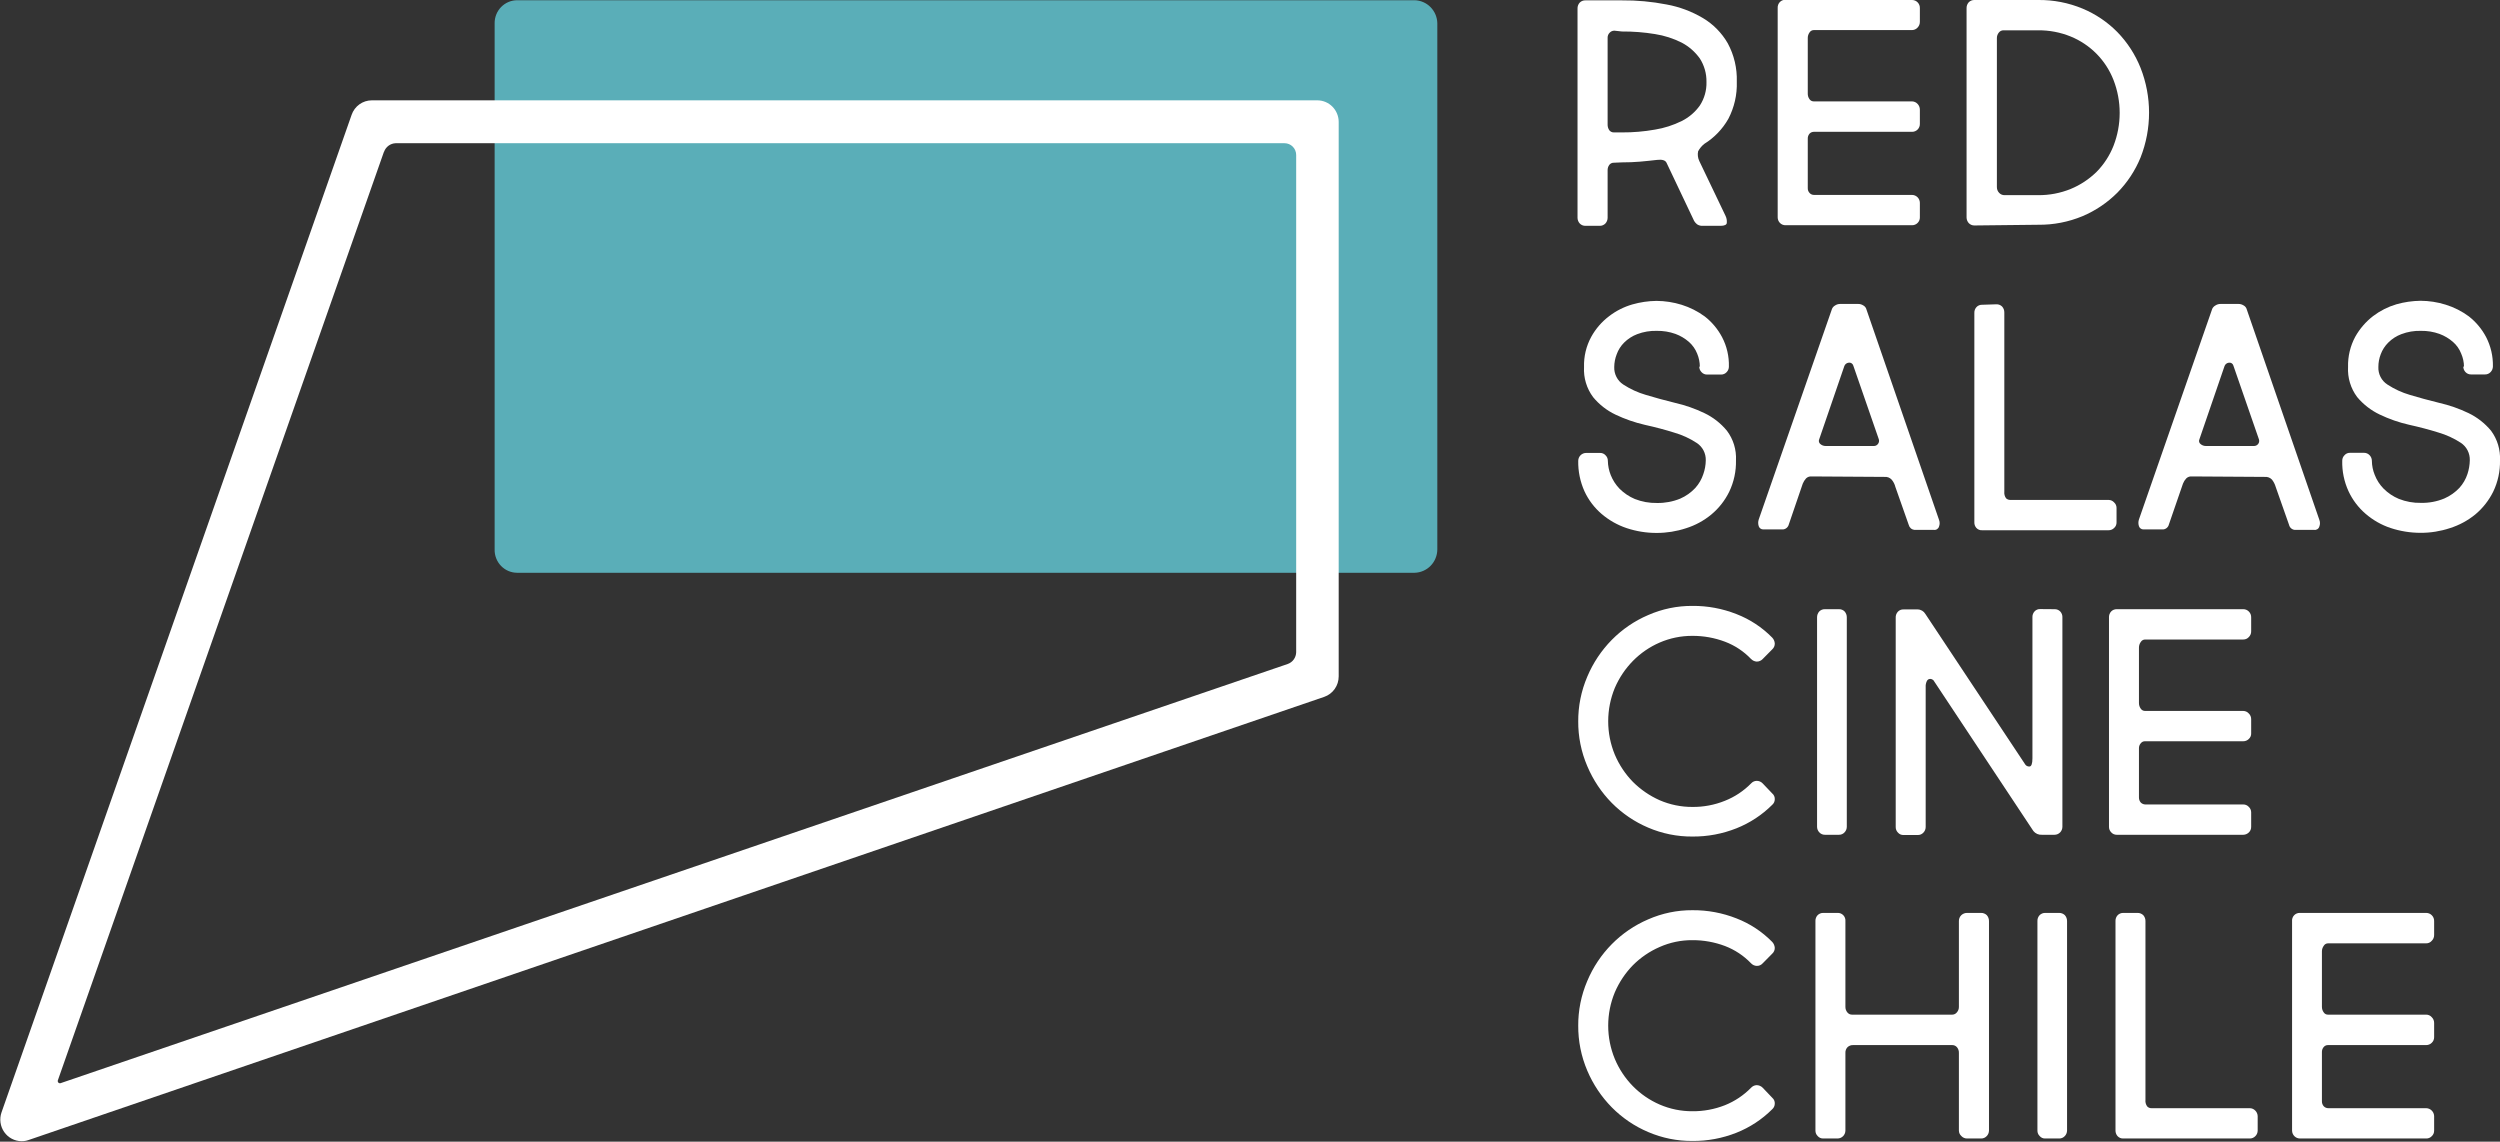 <?xml version="1.0" encoding="UTF-8"?> <svg xmlns="http://www.w3.org/2000/svg" width="600" height="274" viewBox="0 0 600 274" fill="none"><rect x="0" y="0" width="600" height="274" fill="#333333" stroke="none"/><g clip-path="url(#clip0_75_124)"><path d="M339.52 0.056H124.121C123.408 0.056 122.703 0.199 122.044 0.476C121.386 0.753 120.789 1.157 120.286 1.668C119.784 2.179 119.386 2.786 119.116 3.453C118.846 4.12 118.708 4.835 118.712 5.555V131.825C118.69 132.558 118.813 133.287 119.075 133.971C119.337 134.654 119.731 135.277 120.236 135.803C120.74 136.329 121.344 136.747 122.012 137.033C122.679 137.318 123.396 137.465 124.121 137.465H339.52C340.974 137.428 342.357 136.818 343.373 135.765C344.388 134.711 344.957 133.297 344.956 131.825V5.555C344.921 4.108 344.337 2.731 343.325 1.707C342.313 0.683 340.95 0.092 339.52 0.056" fill="#5AAEB8"></path><path d="M5.186 273.887C4.367 273.884 3.561 273.683 2.835 273.301C2.109 272.919 1.484 272.368 1.012 271.692C0.54 271.016 0.234 270.234 0.121 269.415C0.008 268.595 0.091 267.76 0.362 266.979L84.392 27.549C84.743 26.538 85.395 25.662 86.259 25.041C87.123 24.42 88.156 24.084 89.215 24.081H316.184C317.54 24.088 318.837 24.638 319.793 25.611C320.749 26.583 321.286 27.898 321.286 29.269V162.337C321.286 163.417 320.954 164.47 320.334 165.349C319.714 166.229 318.839 166.89 317.829 167.242L6.858 273.606C6.321 273.795 5.755 273.889 5.186 273.887M92.115 36.517L13.884 259.281C13.853 259.375 13.849 259.476 13.872 259.573C13.894 259.669 13.943 259.757 14.012 259.828C14.082 259.898 14.169 259.946 14.265 259.969C14.36 259.992 14.46 259.988 14.553 259.957L309.075 159.347C309.654 159.14 310.156 158.76 310.515 158.256C310.874 157.752 311.072 157.149 311.082 156.528V37.193C311.082 36.445 310.788 35.728 310.266 35.199C309.743 34.67 309.034 34.373 308.294 34.373H94.958C94.343 34.393 93.748 34.601 93.251 34.968C92.754 35.335 92.377 35.845 92.17 36.431" fill="white"></path><path d="M387.305 39.055C387.095 39.049 386.886 39.095 386.697 39.188C386.508 39.282 386.343 39.419 386.218 39.59C385.966 39.944 385.829 40.368 385.828 40.803V52.309C385.816 52.801 385.628 53.271 385.298 53.633C385.121 53.817 384.908 53.963 384.673 54.06C384.438 54.157 384.186 54.204 383.932 54.197H380.503C380.249 54.204 379.996 54.157 379.761 54.06C379.526 53.963 379.313 53.817 379.137 53.633C378.807 53.271 378.619 52.801 378.607 52.309V2.059C378.597 1.796 378.639 1.533 378.73 1.286C378.821 1.04 378.959 0.814 379.137 0.621C379.316 0.442 379.53 0.302 379.765 0.21C380 0.117 380.251 0.076 380.503 0.086H389.257C392.849 0.055 396.435 0.385 399.963 1.072C403.049 1.63 406.013 2.738 408.717 4.343C411.173 5.81 413.217 7.887 414.655 10.378C416.182 13.199 416.933 16.384 416.83 19.599C416.937 22.707 416.235 25.789 414.795 28.537C413.403 30.983 411.429 33.038 409.051 34.515C408.429 35.003 407.916 35.617 407.546 36.319C407.384 37.1 407.482 37.914 407.825 38.632L414.126 51.8C414.378 52.316 414.485 52.891 414.432 53.464C414.432 53.943 413.847 54.197 412.982 54.197H408.717C408.216 54.241 407.715 54.112 407.295 53.831C407.019 53.612 406.783 53.344 406.598 53.041L399.963 39.055C399.656 38.434 398.875 38.236 397.677 38.377C396.478 38.518 394.889 38.689 393.55 38.801C392.212 38.914 390.762 38.971 389.257 38.971L387.305 39.055ZM387.445 7.36C387.23 7.358 387.017 7.403 386.82 7.49C386.623 7.578 386.446 7.707 386.302 7.868C386.15 8.019 386.03 8.199 385.949 8.398C385.867 8.596 385.826 8.809 385.828 9.024V29.863C385.813 30.353 385.95 30.835 386.218 31.244C386.352 31.419 386.526 31.56 386.725 31.653C386.924 31.746 387.142 31.79 387.361 31.779H389.257C391.92 31.795 394.579 31.57 397.203 31.104C399.429 30.742 401.59 30.048 403.615 29.045C405.345 28.184 406.839 26.905 407.964 25.322C409.051 23.651 409.606 21.683 409.553 19.683C409.592 17.684 409.039 15.72 407.964 14.043C406.828 12.448 405.338 11.144 403.615 10.236C401.595 9.22 399.432 8.526 397.203 8.177C394.576 7.745 391.918 7.539 389.257 7.558L387.445 7.36Z" fill="white"></path><path d="M458.9 -0C459.153 -0 459.403 0.051 459.635 0.151C459.867 0.251 460.077 0.399 460.252 0.584C460.426 0.768 460.562 0.986 460.651 1.225C460.74 1.464 460.78 1.719 460.768 1.974V5.217C460.774 5.478 460.727 5.737 460.631 5.979C460.535 6.222 460.392 6.441 460.211 6.627C460.043 6.809 459.84 6.956 459.615 7.058C459.39 7.159 459.147 7.214 458.9 7.219H435.314C435.099 7.219 434.889 7.276 434.703 7.385C434.517 7.494 434.362 7.651 434.255 7.84C434 8.213 433.864 8.654 433.865 9.108V22.445C433.848 22.918 433.985 23.384 434.255 23.771C434.369 23.949 434.526 24.094 434.712 24.192C434.897 24.291 435.105 24.34 435.314 24.334H458.9C459.147 24.339 459.39 24.395 459.615 24.497C459.84 24.599 460.043 24.745 460.211 24.928C460.391 25.114 460.533 25.334 460.629 25.576C460.725 25.818 460.772 26.077 460.768 26.338V29.721C460.775 29.977 460.729 30.233 460.633 30.471C460.537 30.709 460.393 30.924 460.211 31.103C459.86 31.448 459.39 31.64 458.9 31.639H435.314C435.114 31.637 434.916 31.678 434.733 31.761C434.55 31.844 434.387 31.965 434.255 32.118C433.987 32.452 433.849 32.872 433.865 33.302V45.117C433.852 45.339 433.885 45.562 433.962 45.771C434.038 45.979 434.157 46.17 434.311 46.33C434.45 46.479 434.618 46.596 434.806 46.674C434.993 46.752 435.195 46.789 435.398 46.781H458.9C459.394 46.788 459.865 46.989 460.213 47.342C460.562 47.694 460.761 48.172 460.768 48.67V52.166C460.774 52.419 460.728 52.67 460.632 52.903C460.536 53.136 460.392 53.346 460.211 53.52C459.86 53.865 459.39 54.057 458.9 54.055H428.539C428.286 54.062 428.033 54.016 427.798 53.919C427.563 53.822 427.35 53.676 427.173 53.492C426.832 53.138 426.642 52.661 426.644 52.166V1.918C426.628 1.654 426.666 1.389 426.758 1.141C426.849 0.893 426.99 0.668 427.173 0.479C427.353 0.3 427.566 0.161 427.801 0.069C428.036 -0.024 428.288 -0.067 428.539 -0.057L458.9 -0Z" fill="white"></path><path d="M473.872 54.112C473.618 54.118 473.366 54.072 473.131 53.975C472.896 53.878 472.683 53.733 472.506 53.549C472.177 53.186 471.988 52.715 471.976 52.223V1.974C471.967 1.711 472.009 1.449 472.1 1.202C472.191 0.955 472.329 0.728 472.506 0.536C472.685 0.356 472.899 0.217 473.134 0.125C473.369 0.033 473.62 -0.01 473.872 -5.45162e-05H489.178C492.82 -0.04 496.432 0.66 499.8 2.058C502.93 3.359 505.773 5.276 508.164 7.698C510.565 10.165 512.46 13.089 513.74 16.299C516.453 23.199 516.453 30.886 513.74 37.785C512.446 40.946 510.552 43.82 508.164 46.244C505.761 48.651 502.921 50.566 499.8 51.884C496.432 53.282 492.82 53.982 489.178 53.942L473.872 54.112ZM489.178 46.837C491.852 46.861 494.505 46.354 496.985 45.343C499.286 44.391 501.387 43.003 503.174 41.253C504.933 39.465 506.318 37.337 507.244 34.994C509.215 29.919 509.215 24.278 507.244 19.203C506.325 16.848 504.94 14.709 503.174 12.915C501.405 11.13 499.3 9.719 496.985 8.769C494.505 7.758 491.852 7.251 489.178 7.275H480.814C480.605 7.274 480.397 7.321 480.209 7.414C480.02 7.507 479.855 7.643 479.727 7.811C479.411 8.189 479.243 8.67 479.253 9.164V44.863C479.244 45.129 479.289 45.394 479.385 45.641C479.481 45.889 479.626 46.112 479.811 46.301C479.983 46.482 480.191 46.624 480.422 46.717C480.653 46.809 480.901 46.85 481.149 46.837H489.178Z" fill="white"></path><path d="M407.964 88.006C407.953 86.93 407.736 85.867 407.323 84.876C406.893 83.791 406.215 82.825 405.344 82.056C404.389 81.225 403.293 80.575 402.11 80.138C400.677 79.628 399.167 79.38 397.649 79.406C396.043 79.359 394.443 79.626 392.937 80.195C391.758 80.641 390.685 81.334 389.787 82.225C388.991 83.019 388.381 83.982 388.002 85.045C387.627 86.006 387.428 87.029 387.417 88.062C387.383 88.898 387.566 89.728 387.948 90.47C388.329 91.212 388.896 91.84 389.592 92.292C391.265 93.382 393.087 94.218 395 94.773C397.147 95.421 399.489 96.07 402.026 96.691C404.45 97.243 406.807 98.067 409.052 99.144C411.138 100.139 412.983 101.583 414.46 103.374C415.994 105.407 416.765 107.926 416.635 110.48C416.694 113.084 416.14 115.664 415.018 118.009C413.986 120.119 412.523 121.984 410.724 123.479C408.928 124.964 406.864 126.084 404.647 126.778C402.369 127.529 399.989 127.91 397.593 127.905C395.15 127.911 392.721 127.522 390.4 126.75C388.196 126.012 386.152 124.854 384.378 123.338C382.644 121.852 381.247 120.005 380.28 117.925C379.243 115.625 378.728 113.12 378.774 110.593C378.782 110.089 378.985 109.608 379.339 109.255C379.694 108.901 380.172 108.704 380.67 108.704H384.016C384.268 108.696 384.519 108.745 384.751 108.847C384.982 108.949 385.188 109.103 385.354 109.296C385.525 109.464 385.66 109.666 385.751 109.889C385.842 110.112 385.887 110.352 385.884 110.593C385.908 111.773 386.144 112.938 386.581 114.032C387.069 115.252 387.789 116.363 388.699 117.304C389.752 118.349 390.991 119.182 392.352 119.757C394.048 120.425 395.857 120.751 397.677 120.716C399.586 120.751 401.483 120.396 403.253 119.672C404.622 119.076 405.855 118.204 406.877 117.107C407.741 116.146 408.396 115.012 408.801 113.779C409.169 112.728 409.367 111.623 409.386 110.508C409.415 109.677 409.23 108.853 408.849 108.116C408.467 107.379 407.903 106.756 407.212 106.307C405.542 105.21 403.719 104.374 401.803 103.826C399.666 103.149 397.324 102.528 394.777 101.964C392.345 101.407 389.98 100.584 387.724 99.511C385.648 98.525 383.811 97.092 382.343 95.31C380.797 93.239 380.026 90.682 380.168 88.091C380.091 85.562 380.688 83.058 381.897 80.843C382.965 78.901 384.429 77.21 386.19 75.881C387.86 74.6 389.751 73.644 391.766 73.061C393.654 72.522 395.604 72.237 397.565 72.214C399.607 72.228 401.635 72.542 403.587 73.145C405.587 73.767 407.471 74.72 409.163 75.965C410.866 77.299 412.272 78.98 413.289 80.9C414.433 83.076 415 85.515 414.934 87.978C414.937 88.223 414.891 88.467 414.8 88.694C414.709 88.921 414.575 89.128 414.405 89.303C414.232 89.495 414.021 89.648 413.785 89.75C413.55 89.852 413.295 89.901 413.039 89.895H409.693C409.441 89.899 409.191 89.848 408.96 89.746C408.729 89.644 408.523 89.493 408.355 89.303C408.184 89.128 408.05 88.921 407.959 88.694C407.868 88.467 407.823 88.223 407.825 87.978" fill="white"></path><path d="M434.785 114.344C434.541 114.321 434.295 114.352 434.064 114.434C433.833 114.517 433.622 114.65 433.446 114.823C433.12 115.19 432.856 115.609 432.666 116.063L429.32 125.847C429.242 126.166 429.07 126.454 428.825 126.671C428.581 126.887 428.277 127.024 427.954 127.06H426.281H423.187C422.949 127.067 422.715 126.998 422.519 126.861C422.324 126.724 422.177 126.526 422.099 126.299C421.919 125.769 421.919 125.193 422.099 124.663L439.691 74.105C439.843 73.77 440.097 73.493 440.416 73.315C440.78 73.071 441.207 72.944 441.643 72.948H445.992C446.406 72.948 446.812 73.065 447.163 73.287C447.469 73.447 447.714 73.704 447.86 74.02L465.369 124.776C465.565 125.284 465.565 125.848 465.369 126.355C465.297 126.619 465.133 126.846 464.907 126.997C464.682 127.147 464.41 127.21 464.142 127.173H461.131H459.43C459.112 127.131 458.814 126.993 458.575 126.777C458.337 126.56 458.168 126.275 458.092 125.96L454.886 116.852C454.726 116.207 454.421 115.61 453.994 115.105C453.778 114.873 453.513 114.693 453.218 114.58C452.923 114.468 452.607 114.426 452.293 114.457L434.785 114.344ZM444.793 87.752C444.728 87.515 444.577 87.311 444.371 87.181C444.165 87.051 443.918 87.003 443.678 87.047C443.451 87.069 443.233 87.154 443.051 87.294C442.869 87.433 442.729 87.621 442.647 87.836L436.597 105.46C436.517 105.649 436.501 105.86 436.551 106.059C436.602 106.258 436.716 106.434 436.876 106.56C437.231 106.873 437.687 107.044 438.158 107.039H449.7C449.893 107.047 450.085 107.009 450.26 106.925C450.435 106.842 450.587 106.716 450.704 106.56C450.826 106.409 450.91 106.23 450.949 106.038C450.988 105.847 450.98 105.648 450.927 105.46L444.793 87.752Z" fill="white"></path><path d="M479.141 73.032C479.393 73.022 479.644 73.066 479.879 73.158C480.114 73.25 480.328 73.39 480.507 73.569C480.861 73.962 481.05 74.476 481.037 75.007V118.009C480.976 118.569 481.126 119.133 481.455 119.588C481.597 119.722 481.763 119.826 481.945 119.894C482.127 119.961 482.321 119.992 482.515 119.983H506.073C506.32 119.985 506.564 120.038 506.79 120.14C507.015 120.242 507.217 120.39 507.383 120.575C507.569 120.741 507.718 120.944 507.819 121.173C507.92 121.401 507.971 121.649 507.969 121.9V125.368C507.977 125.623 507.928 125.877 507.827 126.111C507.726 126.346 507.574 126.554 507.383 126.721C507.211 126.894 507.006 127.03 506.781 127.122C506.556 127.214 506.316 127.259 506.073 127.257H475.712C475.453 127.275 475.193 127.235 474.951 127.137C474.71 127.04 474.493 126.888 474.318 126.694C473.999 126.329 473.83 125.855 473.844 125.368V75.12C473.831 74.856 473.872 74.593 473.963 74.346C474.054 74.099 474.194 73.872 474.374 73.681C474.547 73.501 474.755 73.362 474.986 73.269C475.217 73.177 475.464 73.134 475.712 73.145L479.141 73.032Z" fill="white"></path><path d="M526.035 114.344C525.791 114.321 525.545 114.352 525.314 114.434C525.083 114.517 524.873 114.65 524.697 114.823C524.361 115.182 524.096 115.603 523.916 116.063L520.543 125.847C520.47 126.164 520.303 126.451 520.063 126.668C519.824 126.885 519.524 127.022 519.205 127.06H517.532H514.437C514.199 127.067 513.965 126.998 513.77 126.861C513.574 126.724 513.427 126.526 513.35 126.299C513.169 125.769 513.169 125.193 513.35 124.663L530.942 74.105C531.107 73.77 531.37 73.494 531.695 73.315C532.058 73.071 532.485 72.944 532.921 72.948H537.243C537.666 72.944 538.082 73.062 538.442 73.287C538.747 73.447 538.993 73.704 539.139 74.02L556.647 124.776C556.843 125.284 556.843 125.848 556.647 126.355C556.575 126.619 556.411 126.846 556.186 126.997C555.96 127.147 555.688 127.21 555.42 127.173H552.381H550.709C550.389 127.135 550.089 126.998 549.85 126.781C549.61 126.564 549.443 126.277 549.37 125.96L546.164 116.852C545.982 116.216 545.679 115.624 545.272 115.105C545.052 114.87 544.782 114.69 544.482 114.578C544.183 114.465 543.862 114.424 543.544 114.457L526.035 114.344ZM536.016 87.752C535.956 87.518 535.811 87.314 535.609 87.184C535.408 87.053 535.165 87.004 534.929 87.047C534.701 87.069 534.484 87.154 534.302 87.294C534.119 87.433 533.979 87.621 533.897 87.836L527.847 105.46C527.762 105.648 527.744 105.86 527.794 106.06C527.845 106.261 527.962 106.437 528.126 106.56C528.481 106.873 528.937 107.044 529.409 107.039H540.923C541.12 107.047 541.316 107.008 541.495 106.925C541.675 106.842 541.832 106.717 541.954 106.56C542.074 106.407 542.154 106.227 542.188 106.036C542.222 105.844 542.209 105.646 542.15 105.46L536.016 87.752Z" fill="white"></path><path d="M591.357 88.006C591.349 86.927 591.122 85.862 590.688 84.876C590.268 83.785 589.588 82.817 588.709 82.056C587.754 81.225 586.658 80.575 585.475 80.138C584.052 79.628 582.551 79.38 581.042 79.406C579.435 79.356 577.835 79.624 576.33 80.195C575.148 80.634 574.073 81.327 573.18 82.225C572.376 83.018 571.757 83.981 571.367 85.045C570.997 86.007 570.808 87.03 570.81 88.062C570.77 88.898 570.951 89.731 571.333 90.474C571.715 91.217 572.285 91.844 572.984 92.292C574.647 93.382 576.461 94.218 578.365 94.773C580.512 95.421 582.882 96.07 585.419 96.691C587.843 97.243 590.199 98.067 592.445 99.144C594.526 100.147 596.37 101.589 597.853 103.374C599.364 105.418 600.123 107.931 600 110.48C600.055 113.074 599.501 115.645 598.383 117.981C597.343 120.087 595.881 121.95 594.089 123.451C592.279 124.932 590.207 126.051 587.984 126.75C585.717 127.504 583.344 127.885 580.958 127.878C578.506 127.882 576.068 127.491 573.737 126.721C571.539 125.989 569.503 124.83 567.743 123.31C566.009 121.823 564.612 119.977 563.645 117.896C562.59 115.602 562.075 113.093 562.139 110.564C562.136 110.323 562.181 110.083 562.272 109.86C562.363 109.637 562.498 109.435 562.669 109.267C562.833 109.072 563.039 108.918 563.271 108.815C563.503 108.713 563.754 108.665 564.007 108.675H567.353C567.609 108.669 567.864 108.719 568.1 108.821C568.335 108.923 568.547 109.075 568.719 109.267C569.051 109.616 569.24 110.079 569.249 110.564C569.259 111.745 569.496 112.914 569.946 114.005C570.424 115.23 571.145 116.343 572.064 117.276C573.112 118.327 574.352 119.16 575.717 119.728C577.412 120.401 579.221 120.728 581.042 120.688C582.951 120.73 584.849 120.375 586.618 119.644C587.993 119.046 589.235 118.173 590.27 117.078C591.134 116.117 591.789 114.984 592.194 113.751C592.541 112.696 592.729 111.592 592.751 110.48C592.78 109.652 592.598 108.83 592.222 108.094C591.846 107.358 591.289 106.733 590.604 106.278C588.932 105.187 587.109 104.351 585.196 103.797C583.049 103.12 580.679 102.499 578.142 101.935C575.718 101.383 573.362 100.561 571.116 99.483C569.036 98.491 567.192 97.058 565.708 95.281C564.162 93.21 563.391 90.653 563.533 88.062C563.468 85.535 564.065 83.035 565.262 80.816C566.347 78.885 567.808 77.197 569.555 75.852C571.231 74.581 573.12 73.626 575.131 73.032C577.02 72.496 578.969 72.213 580.93 72.187C582.972 72.196 585.001 72.51 586.952 73.118C588.954 73.736 590.838 74.689 592.528 75.937C594.231 77.271 595.637 78.952 596.654 80.872C597.785 83.053 598.351 85.487 598.299 87.949C598.293 88.442 598.104 88.916 597.769 89.275C597.597 89.467 597.386 89.619 597.15 89.721C596.915 89.823 596.66 89.874 596.403 89.867H593.058C592.801 89.874 592.547 89.823 592.311 89.721C592.075 89.619 591.864 89.467 591.692 89.275C591.365 88.913 591.186 88.439 591.19 87.949" fill="white"></path><path d="M378.774 173.22C378.746 169.497 379.486 165.809 380.949 162.393C382.338 159.1 384.334 156.103 386.832 153.566C389.333 151.03 392.296 149.01 395.558 147.616C398.908 146.143 402.526 145.394 406.18 145.417C409.804 145.385 413.4 146.054 416.774 147.39C419.99 148.635 422.908 150.558 425.333 153.03C425.699 153.41 425.917 153.911 425.947 154.44C425.952 154.706 425.9 154.97 425.794 155.214C425.688 155.457 425.531 155.674 425.333 155.85L423.047 158.163C422.861 158.363 422.637 158.52 422.387 158.627C422.137 158.734 421.868 158.787 421.597 158.783C421.092 158.744 420.618 158.525 420.259 158.163C418.509 156.328 416.375 154.911 414.014 154.017C411.509 153.071 408.854 152.593 406.18 152.607C403.478 152.592 400.802 153.139 398.318 154.214C395.922 155.252 393.745 156.746 391.906 158.613C390.071 160.484 388.596 162.684 387.556 165.1C386.507 167.636 385.967 170.358 385.967 173.107C385.967 175.857 386.507 178.579 387.556 181.115C388.588 183.552 390.064 185.772 391.906 187.658C393.76 189.507 395.933 190.997 398.318 192.056C400.802 193.131 403.478 193.679 406.18 193.664C408.842 193.692 411.485 193.194 413.958 192.197C416.322 191.263 418.468 189.842 420.259 188.024C420.425 187.837 420.626 187.685 420.852 187.578C421.077 187.472 421.321 187.412 421.57 187.403C421.845 187.395 422.12 187.446 422.374 187.553C422.629 187.66 422.858 187.821 423.047 188.024L425.333 190.421C425.539 190.59 425.701 190.805 425.808 191.051C425.915 191.296 425.962 191.564 425.947 191.831C425.945 192.084 425.89 192.332 425.784 192.561C425.678 192.79 425.524 192.993 425.333 193.156C422.878 195.604 419.957 197.523 416.746 198.795C413.382 200.131 409.795 200.802 406.18 200.77C402.532 200.797 398.916 200.067 395.558 198.626C392.297 197.242 389.334 195.232 386.832 192.706C384.334 190.168 382.338 187.172 380.949 183.879C379.486 180.462 378.746 176.774 378.774 173.051" fill="white"></path><path d="M441.336 146.207C441.588 146.197 441.839 146.238 442.074 146.331C442.309 146.423 442.523 146.563 442.702 146.742C443.06 147.143 443.25 147.669 443.232 148.209V198.43C443.231 198.924 443.041 199.399 442.702 199.755C442.53 199.948 442.319 200.099 442.083 200.202C441.847 200.304 441.593 200.354 441.336 200.347H437.991C437.734 200.354 437.48 200.304 437.244 200.202C437.008 200.099 436.797 199.948 436.625 199.755C436.286 199.399 436.096 198.924 436.095 198.43V148.209C436.077 147.669 436.267 147.143 436.625 146.742C436.804 146.563 437.018 146.423 437.253 146.331C437.488 146.238 437.739 146.197 437.991 146.207H441.336Z" fill="white"></path><path d="M493.081 146.206C493.333 146.196 493.584 146.238 493.819 146.33C494.054 146.422 494.268 146.563 494.447 146.742C494.631 146.936 494.773 147.167 494.864 147.419C494.955 147.672 494.994 147.94 494.977 148.208V198.429C494.977 198.938 494.777 199.426 494.422 199.785C494.066 200.145 493.584 200.347 493.081 200.347H490.07C489.68 200.374 489.289 200.306 488.93 200.149C488.572 199.992 488.255 199.75 488.007 199.444L464.03 163.266C463.891 163.143 463.73 163.049 463.557 162.985C463.358 162.916 463.142 162.916 462.943 162.985C462.824 163.034 462.716 163.106 462.626 163.198C462.535 163.29 462.463 163.4 462.414 163.52C462.216 163.952 462.13 164.427 462.163 164.901V198.486C462.162 198.98 461.972 199.454 461.633 199.81C461.461 200.002 461.249 200.155 461.014 200.258C460.778 200.36 460.523 200.41 460.267 200.403H456.838C456.585 200.414 456.333 200.364 456.101 200.262C455.869 200.159 455.664 200.005 455.499 199.81C455.326 199.637 455.19 199.431 455.099 199.203C455.008 198.975 454.964 198.731 454.97 198.486V148.265C454.953 147.997 454.992 147.728 455.083 147.476C455.174 147.223 455.316 146.993 455.499 146.798C455.671 146.617 455.88 146.475 456.111 146.383C456.342 146.29 456.59 146.25 456.838 146.263H460.267C460.634 146.272 460.992 146.376 461.309 146.563C461.626 146.75 461.891 147.015 462.079 147.334L485.972 183.343C486.074 183.542 486.231 183.706 486.424 183.816C486.617 183.927 486.838 183.978 487.059 183.964C487.533 183.964 487.784 183.287 487.784 182.018V148.181C487.767 147.913 487.806 147.643 487.897 147.39C487.988 147.138 488.13 146.909 488.314 146.714C488.486 146.533 488.694 146.391 488.925 146.299C489.156 146.206 489.404 146.166 489.652 146.179L493.081 146.206Z" fill="white"></path><path d="M538.386 146.206C538.628 146.204 538.869 146.249 539.094 146.341C539.319 146.433 539.523 146.57 539.696 146.742C539.892 146.929 540.047 147.156 540.148 147.41C540.249 147.663 540.294 147.935 540.281 148.208V151.507C540.286 151.77 540.237 152.033 540.136 152.275C540.035 152.518 539.885 152.736 539.696 152.917C539.529 153.098 539.325 153.243 539.1 153.34C538.874 153.437 538.631 153.485 538.386 153.481H514.827C514.612 153.482 514.401 153.539 514.215 153.648C514.03 153.757 513.875 153.913 513.768 154.101C513.501 154.48 513.355 154.933 513.35 155.398V168.737C513.347 169.212 513.494 169.675 513.768 170.062C513.882 170.239 514.039 170.384 514.225 170.483C514.41 170.582 514.618 170.631 514.827 170.626H538.386C538.633 170.628 538.877 170.681 539.102 170.783C539.328 170.885 539.53 171.033 539.696 171.218C539.887 171.398 540.038 171.617 540.138 171.86C540.239 172.103 540.288 172.364 540.281 172.628V176.011C540.291 176.267 540.244 176.521 540.142 176.756C540.041 176.99 539.888 177.198 539.696 177.364C539.523 177.537 539.319 177.673 539.094 177.765C538.869 177.857 538.628 177.904 538.386 177.901H514.827C514.623 177.892 514.42 177.933 514.235 178.021C514.051 178.11 513.89 178.243 513.768 178.408C513.492 178.728 513.343 179.14 513.35 179.565V191.407C513.342 191.853 513.502 192.287 513.796 192.62C514.096 192.91 514.496 193.072 514.911 193.072H538.386C538.631 193.068 538.874 193.116 539.1 193.213C539.325 193.311 539.529 193.453 539.696 193.635C539.879 193.803 540.025 194.007 540.126 194.235C540.227 194.463 540.28 194.711 540.281 194.961V198.429C540.288 198.688 540.239 198.946 540.138 199.185C540.037 199.423 539.886 199.636 539.696 199.81C539.341 200.148 538.873 200.34 538.386 200.347H508.024C507.772 200.351 507.523 200.3 507.292 200.198C507.061 200.096 506.854 199.945 506.686 199.755C506.513 199.582 506.377 199.374 506.286 199.146C506.195 198.918 506.151 198.675 506.157 198.429V148.208C506.14 147.94 506.178 147.672 506.27 147.419C506.361 147.167 506.503 146.936 506.686 146.742C506.861 146.565 507.07 146.426 507.301 146.334C507.531 146.242 507.777 146.198 508.024 146.206H538.386Z" fill="white"></path><path d="M378.774 246.253C378.746 242.53 379.486 238.842 380.949 235.425C383.739 228.769 388.977 223.47 395.558 220.649C398.908 219.176 402.526 218.427 406.18 218.45C409.804 218.418 413.4 219.087 416.774 220.423C419.99 221.668 422.908 223.59 425.333 226.063C425.693 226.447 425.91 226.945 425.947 227.472C425.952 227.738 425.9 228.003 425.794 228.246C425.688 228.49 425.531 228.706 425.333 228.882L423.047 231.196C422.866 231.401 422.642 231.563 422.391 231.671C422.141 231.778 421.869 231.827 421.597 231.815C421.089 231.79 420.61 231.569 420.259 231.196C418.502 229.369 416.37 227.954 414.014 227.05C411.509 226.103 408.854 225.626 406.18 225.64C403.475 225.621 400.796 226.178 398.318 227.276C395.929 228.314 393.754 229.796 391.906 231.646C390.071 233.527 388.596 235.735 387.556 238.16C386.508 240.691 385.968 243.409 385.968 246.154C385.968 248.899 386.508 251.616 387.556 254.148C388.582 256.588 390.058 258.809 391.906 260.691C393.745 262.558 395.922 264.052 398.318 265.09C400.802 266.165 403.478 266.711 406.18 266.696C408.84 266.72 411.479 266.233 413.958 265.259C416.324 264.315 418.469 262.883 420.259 261.057C420.601 260.688 421.07 260.465 421.57 260.436C421.844 260.434 422.117 260.489 422.37 260.596C422.624 260.702 422.854 260.859 423.047 261.057L425.333 263.454C425.541 263.627 425.705 263.848 425.811 264.098C425.918 264.348 425.964 264.62 425.947 264.891C425.942 265.143 425.884 265.391 425.779 265.62C425.673 265.848 425.521 266.052 425.333 266.217C422.88 268.668 419.958 270.587 416.746 271.857C413.382 273.193 409.795 273.862 406.18 273.83C402.532 273.858 398.916 273.129 395.558 271.687C392.297 270.304 389.334 268.293 386.832 265.766C384.34 263.234 382.344 260.249 380.949 256.968C379.49 253.54 378.749 249.844 378.774 246.112" fill="white"></path><path d="M441.002 219.098C441.262 219.085 441.521 219.128 441.763 219.225C442.004 219.322 442.223 219.472 442.402 219.662C442.582 219.851 442.72 220.078 442.805 220.327C442.891 220.575 442.922 220.839 442.898 221.1V241.628C442.886 242.109 443.045 242.579 443.344 242.954C443.484 243.139 443.666 243.286 443.875 243.385C444.083 243.483 444.313 243.528 444.543 243.517H468.519C468.74 243.517 468.957 243.467 469.155 243.37C469.353 243.272 469.527 243.129 469.662 242.954C469.981 242.589 470.15 242.114 470.136 241.628V221.1C470.123 220.828 470.169 220.555 470.27 220.302C470.371 220.049 470.525 219.821 470.722 219.634C471.101 219.281 471.6 219.089 472.116 219.098H475.461C475.968 219.091 476.458 219.283 476.828 219.634C477.185 220.035 477.375 220.561 477.357 221.1V271.349C477.349 271.833 477.16 272.297 476.828 272.646C476.655 272.838 476.444 272.991 476.208 273.093C475.973 273.195 475.718 273.244 475.461 273.238H472.116C471.855 273.245 471.596 273.195 471.356 273.093C471.116 272.991 470.9 272.839 470.722 272.646C470.54 272.483 470.393 272.284 470.292 272.061C470.192 271.837 470.138 271.594 470.136 271.349V252.71C470.157 252.219 469.998 251.737 469.69 251.357C469.549 251.182 469.37 251.043 469.167 250.951C468.964 250.858 468.742 250.813 468.519 250.821H444.766C444.275 250.797 443.794 250.969 443.428 251.3C443.245 251.484 443.104 251.704 443.013 251.947C442.921 252.19 442.882 252.451 442.898 252.71V271.349C442.891 271.852 442.688 272.333 442.333 272.687C441.978 273.04 441.5 273.238 441.002 273.238H437.573C437.32 273.246 437.069 273.197 436.838 273.095C436.606 272.992 436.4 272.839 436.235 272.646C436.064 272.477 435.929 272.275 435.838 272.052C435.747 271.829 435.702 271.59 435.705 271.349V221.1C435.688 220.832 435.727 220.564 435.818 220.311C435.909 220.059 436.051 219.828 436.235 219.634C436.412 219.46 436.621 219.323 436.851 219.231C437.08 219.139 437.326 219.094 437.573 219.098H441.002Z" fill="white"></path><path d="M494.196 219.099C494.703 219.092 495.193 219.284 495.562 219.635C495.92 220.036 496.11 220.562 496.092 221.101V271.35C496.084 271.834 495.895 272.297 495.562 272.647C495.39 272.839 495.179 272.992 494.943 273.094C494.707 273.196 494.453 273.245 494.196 273.239H490.851C490.598 273.249 490.346 273.201 490.114 273.098C489.883 272.996 489.677 272.841 489.512 272.647C489.342 272.478 489.207 272.276 489.116 272.053C489.024 271.83 488.979 271.591 488.983 271.35V221.101C488.966 220.833 489.005 220.565 489.096 220.312C489.187 220.06 489.329 219.829 489.512 219.635C489.689 219.459 489.898 219.321 490.128 219.229C490.358 219.137 490.604 219.093 490.851 219.099H494.196Z" fill="white"></path><path d="M513.015 219.099C513.522 219.092 514.012 219.284 514.381 219.635C514.739 220.036 514.929 220.562 514.911 221.101V263.961C514.845 264.523 514.995 265.088 515.329 265.541C515.465 265.684 515.631 265.797 515.813 265.87C515.996 265.943 516.192 265.975 516.389 265.965H539.947C540.44 265.97 540.911 266.172 541.257 266.528C541.612 266.878 541.821 267.353 541.843 267.854V271.35C541.84 271.603 541.787 271.855 541.686 272.088C541.586 272.32 541.44 272.529 541.257 272.703C541.085 272.875 540.88 273.012 540.655 273.104C540.43 273.196 540.19 273.241 539.947 273.239H509.586C509.325 273.251 509.064 273.205 508.823 273.102C508.582 273 508.366 272.844 508.192 272.647C507.887 272.285 507.719 271.825 507.718 271.35V221.101C507.702 220.833 507.74 220.565 507.831 220.312C507.922 220.06 508.064 219.829 508.248 219.635C508.424 219.459 508.633 219.321 508.863 219.229C509.093 219.137 509.339 219.093 509.586 219.099H513.015Z" fill="white"></path><path d="M582.297 219.098C582.786 219.1 583.255 219.291 583.607 219.634C583.804 219.821 583.958 220.049 584.059 220.302C584.16 220.555 584.206 220.828 584.193 221.1V224.399C584.198 224.663 584.148 224.923 584.047 225.166C583.946 225.409 583.797 225.629 583.607 225.809C583.443 225.997 583.242 226.148 583.016 226.25C582.79 226.352 582.544 226.403 582.297 226.401H558.738C558.523 226.399 558.311 226.456 558.125 226.565C557.938 226.674 557.784 226.832 557.679 227.022C557.413 227.391 557.267 227.834 557.261 228.29V241.628C557.255 242.104 557.402 242.57 557.679 242.954C557.791 243.134 557.948 243.28 558.134 243.379C558.32 243.478 558.528 243.525 558.738 243.517H582.297C582.544 243.515 582.79 243.568 583.016 243.67C583.242 243.772 583.443 243.923 583.607 244.11C583.797 244.291 583.946 244.509 584.047 244.752C584.148 244.995 584.198 245.257 584.193 245.52V248.903C584.199 249.163 584.15 249.421 584.049 249.659C583.948 249.898 583.797 250.111 583.607 250.286C583.255 250.628 582.786 250.82 582.297 250.821H558.738C558.537 250.811 558.336 250.849 558.152 250.933C557.968 251.016 557.806 251.142 557.679 251.3C557.408 251.623 557.259 252.033 557.261 252.457V264.299C557.248 264.747 557.408 265.182 557.707 265.512C557.852 265.661 558.026 265.778 558.218 265.855C558.41 265.933 558.615 265.97 558.822 265.964H582.297C582.791 265.978 583.261 266.179 583.613 266.53C583.964 266.88 584.172 267.354 584.193 267.853V271.349C584.197 271.604 584.147 271.857 584.046 272.091C583.945 272.324 583.795 272.532 583.607 272.702C583.436 272.877 583.232 273.015 583.007 273.107C582.781 273.199 582.54 273.244 582.297 273.238H551.964C551.47 273.231 551 273.03 550.651 272.677C550.302 272.325 550.103 271.848 550.096 271.349V221.1C550.072 220.841 550.103 220.58 550.187 220.334C550.27 220.087 550.405 219.862 550.582 219.673C550.759 219.483 550.973 219.334 551.212 219.235C551.45 219.136 551.706 219.089 551.964 219.098H582.297Z" fill="white"></path></g><defs><clipPath id="clip0_75_124"><rect width="600" height="274" fill="white"></rect></clipPath></defs></svg> 